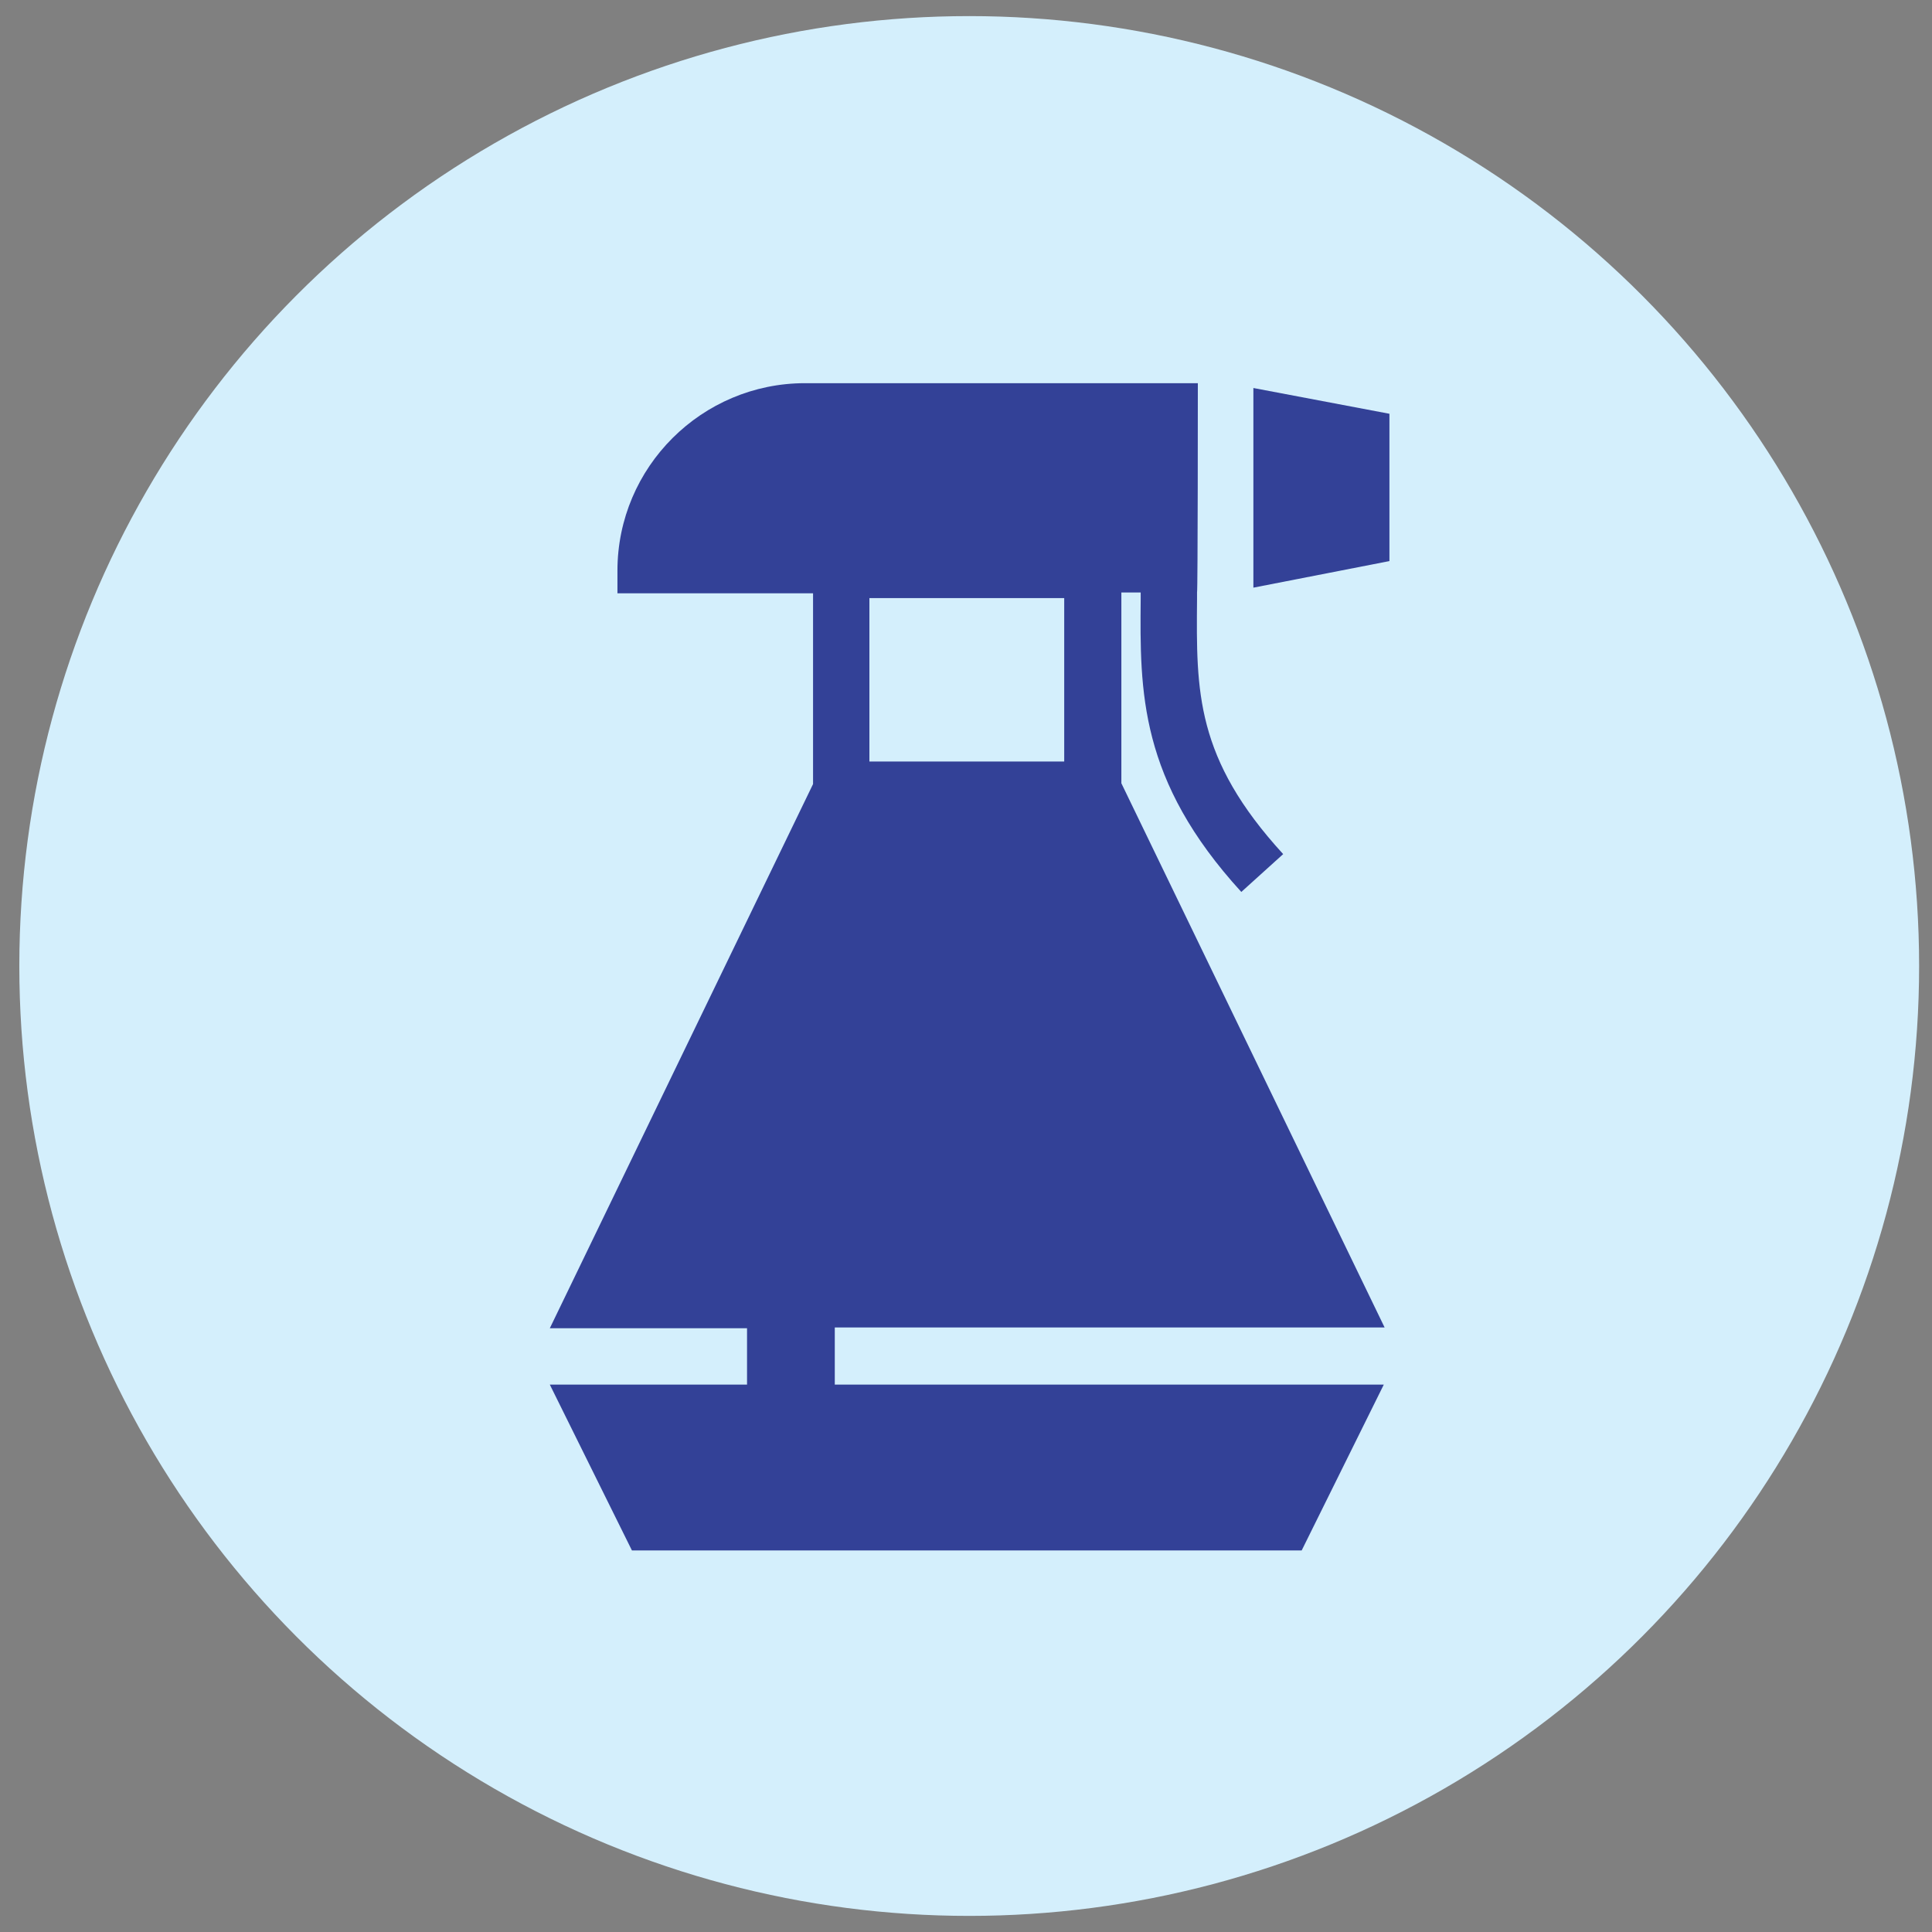 <?xml version="1.0" encoding="utf-8"?>
<!-- Generator: Adobe Illustrator 24.2.1, SVG Export Plug-In . SVG Version: 6.00 Build 0)  -->
<svg version="1.1" id="Layer_1" xmlns="http://www.w3.org/2000/svg" xmlns:xlink="http://www.w3.org/1999/xlink" x="0px" y="0px"
	 viewBox="0 0 240 240" style="enable-background:new 0 0 240 240;" xml:space="preserve">
<rect x="0" y="0" width="240" height="240" fill="#808080" stroke="none"/>
<style type="text/css">
	.st0{fill:#D4EFFC;}
	.st1{fill:#334197;}
</style>
<circle class="st0" cx="120.4" cy="120" r="118"/>
<g>
	<polygon class="st1" points="155.7,73 172.6,69.7 172.6,51.4 155.7,48.2 	"/>
	<path class="st1" d="M103.7,171.9v-7H172l-32.7-67.6V73.6h2.4c0,0.3,0,0.6,0,0.8c-0.1,11.5-0.2,22.5,12.5,36.4l5.2-4.7
		c-10.9-11.9-10.8-20.2-10.7-31.6c0-0.3,0-0.6,0-0.9c0.1,0,0.1-26,0.1-26l-48.8,0c-12.8,0-23.3,10.4-23.3,23.3v2.8H101v23.7
		l-32.7,67.6h24.5v7H68.3l10.2,20.6h83.2l10.2-20.6H103.7z M108,74.3h24.2v20.3H108V74.3z"/>
</g>
</svg>
